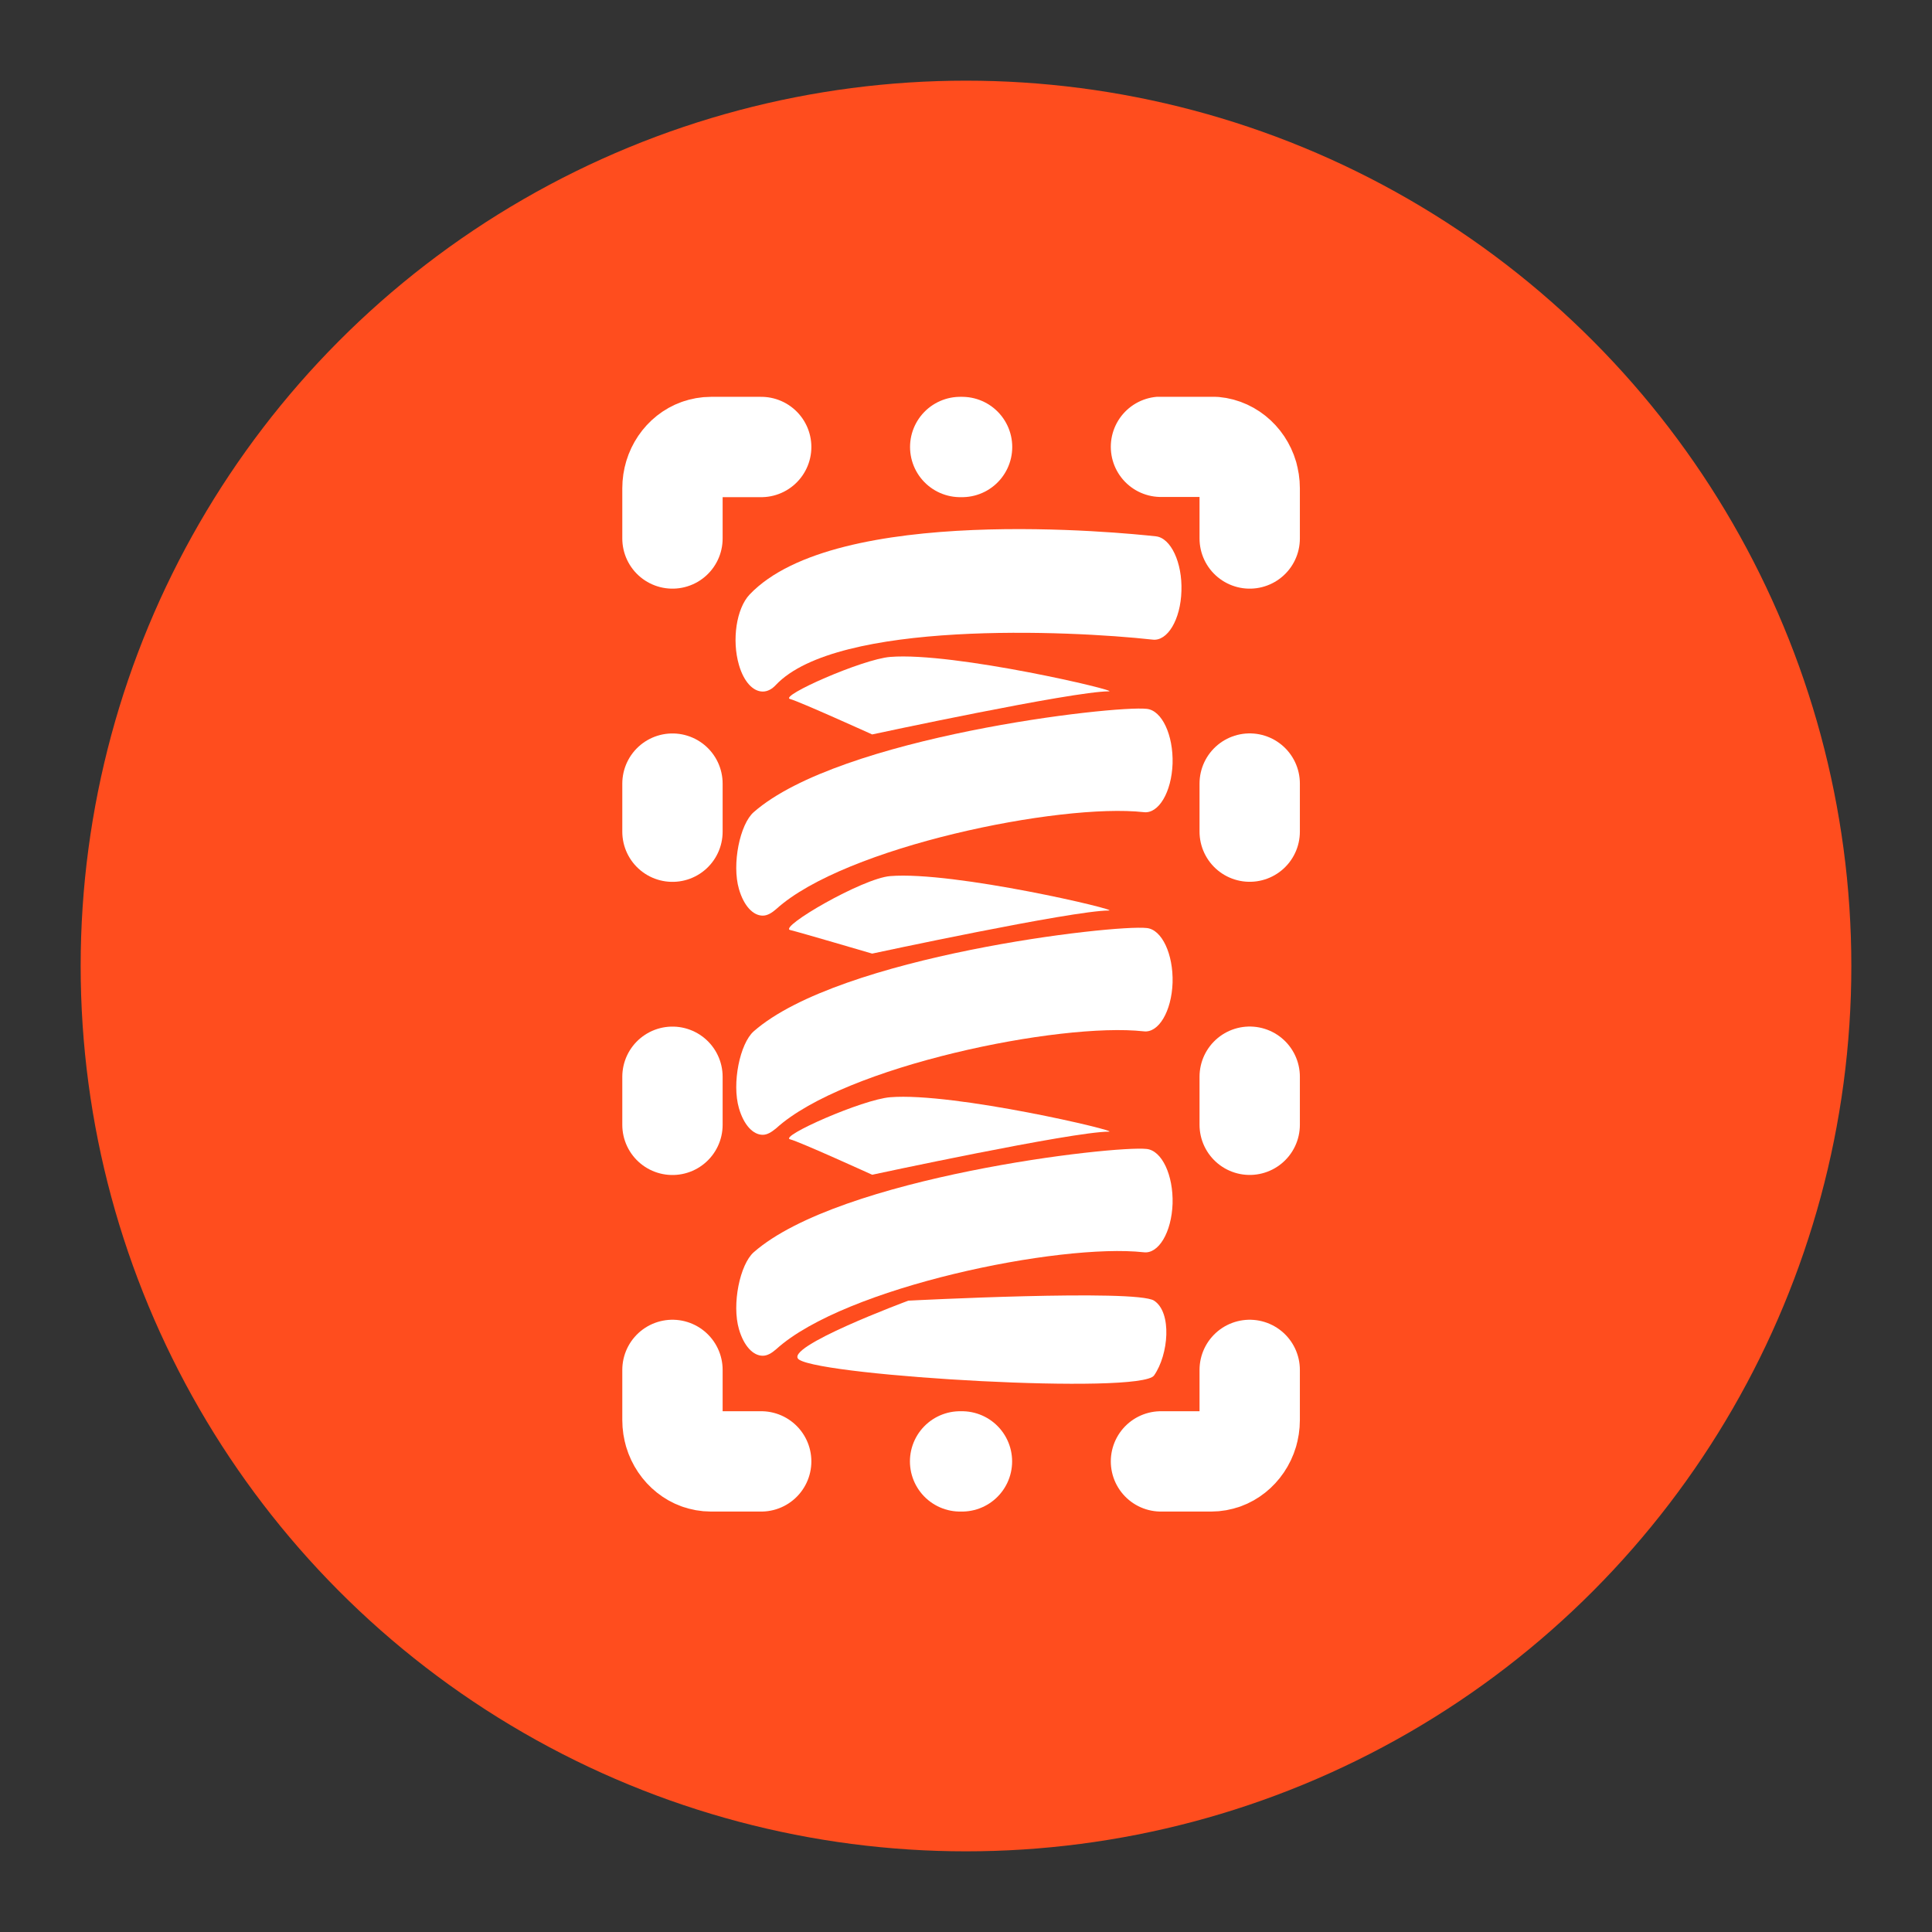 <?xml version="1.0" encoding="utf-8"?>
<!-- Generator: Adobe Illustrator 26.1.0, SVG Export Plug-In . SVG Version: 6.00 Build 0)  -->
<svg version="1.1" id="Layer_1" xmlns="http://www.w3.org/2000/svg" xmlns:xlink="http://www.w3.org/1999/xlink" x="0px" y="0px"
	 viewBox="0 0 98.2 98.2" style="enable-background:new 0 0 98.2 98.2;" xml:space="preserve">
<rect x="0" y="0" width="98.2" height="98.2" fill="#333333" stroke="none"/>
<style type="text/css">
	.st0{fill:#FF4D1E;}
	.st1{clip-path:url(#SVGID_00000119077090612862189780000005198607059679250849_);fill:#FFFFFF;}
	
		.st2{clip-path:url(#SVGID_00000119077090612862189780000005198607059679250849_);fill:none;stroke:#FFFFFF;stroke-width:5.1;stroke-linecap:round;stroke-miterlimit:10;stroke-dasharray:2.443,12.457;}
	
		.st3{clip-path:url(#SVGID_00000119077090612862189780000005198607059679250849_);fill:none;stroke:#FFFFFF;stroke-width:5.1;stroke-linecap:round;stroke-miterlimit:10;stroke-dasharray:0.094,10.108;}
	
		.st4{clip-path:url(#SVGID_00000119077090612862189780000005198607059679250849_);fill:none;stroke:#FFFFFF;stroke-width:5.1;stroke-linecap:round;stroke-miterlimit:10;}
</style>
<g id="gel_infused_foam">
	<g>
		<circle class="st0" cx="49.1" cy="49.1" r="45"/>
	</g>
</g>
<g>
	<defs>
		<rect id="SVGID_1_" x="31.63" y="20.17" width="34.44" height="56.66"/>
	</defs>
	<clipPath id="SVGID_00000072960033828595589870000007537553386040344970_">
		<use xlink:href="#SVGID_1_"  style="overflow:visible;"/>
	</clipPath>
	<path style="clip-path:url(#SVGID_00000072960033828595589870000007537553386040344970_);fill:#FFFFFF;" d="M38.77,35.15
		c-0.49,0-0.96-0.49-1.21-1.35c-0.37-1.27-0.13-2.87,0.54-3.58c4.39-4.62,19-3.14,20.65-2.96c0.76,0.08,1.35,1.33,1.3,2.78
		c-0.04,1.45-0.71,2.57-1.47,2.47c-4.26-0.47-16.02-0.99-19.14,2.3C39.23,35.04,39,35.15,38.77,35.15"/>
	<path style="clip-path:url(#SVGID_00000072960033828595589870000007537553386040344970_);fill:#FFFFFF;" d="M40.16,35.53
		c-0.59-0.14,3.68-2.03,5.09-2.14c3.24-0.26,11.76,1.75,11.11,1.75c-1.85,0-12.03,2.19-12.03,2.19S40.62,35.65,40.16,35.53"/>
	<path style="clip-path:url(#SVGID_00000072960033828595589870000007537553386040344970_);fill:#FFFFFF;" d="M38.77,46.54
		c-0.49,0-0.96-0.49-1.21-1.35c-0.37-1.27,0.05-3.3,0.75-3.91c4.38-3.84,18.33-5.44,19.98-5.25c0.77,0.08,1.35,1.33,1.31,2.78
		c-0.05,1.45-0.71,2.57-1.47,2.47c-4.27-0.47-15.19,1.76-18.68,4.93C39.22,46.41,39,46.54,38.77,46.54"/>
	<path style="clip-path:url(#SVGID_00000072960033828595589870000007537553386040344970_);fill:#FFFFFF;" d="M40.16,47.27
		c-0.59-0.14,3.68-2.63,5.09-2.74c3.24-0.26,11.76,1.75,11.11,1.75c-1.85,0-12.03,2.19-12.03,2.19S40.62,47.38,40.16,47.27"/>
	<path style="clip-path:url(#SVGID_00000072960033828595589870000007537553386040344970_);fill:#FFFFFF;" d="M38.77,57.68
		c-0.49,0-0.96-0.49-1.21-1.35c-0.37-1.27,0.05-3.29,0.75-3.91c4.38-3.84,18.33-5.44,19.98-5.25c0.77,0.08,1.35,1.33,1.31,2.78
		c-0.05,1.45-0.71,2.57-1.47,2.47c-4.27-0.47-15.19,1.76-18.68,4.93C39.22,57.54,39,57.68,38.77,57.68"/>
	<path style="clip-path:url(#SVGID_00000072960033828595589870000007537553386040344970_);fill:#FFFFFF;" d="M40.16,57.91
		c-0.59-0.14,3.68-2.03,5.09-2.14c3.24-0.26,11.76,1.75,11.11,1.75c-1.85,0-12.03,2.19-12.03,2.19S40.62,58.02,40.16,57.91"/>
	<path style="clip-path:url(#SVGID_00000072960033828595589870000007537553386040344970_);fill:#FFFFFF;" d="M38.77,68.91
		c-0.49,0-0.96-0.49-1.21-1.35c-0.37-1.27,0.05-3.29,0.75-3.91c4.38-3.84,18.33-5.44,19.98-5.25c0.77,0.09,1.35,1.33,1.31,2.78
		c-0.05,1.45-0.71,2.57-1.47,2.47c-4.27-0.47-15.19,1.76-18.68,4.93C39.22,68.78,39,68.91,38.77,68.91"/>
	<path style="clip-path:url(#SVGID_00000072960033828595589870000007537553386040344970_);fill:#FFFFFF;" d="M40.62,69.11
		c-0.93-0.6,5.55-3,5.55-3s11.57-0.6,12.49,0c0.92,0.6,0.74,2.74,0,3.8C57.97,70.9,41.93,69.96,40.62,69.11"/>
	
		<line style="clip-path:url(#SVGID_00000072960033828595589870000007537553386040344970_);fill:none;stroke:#FFFFFF;stroke-width:5.1;stroke-linecap:round;stroke-miterlimit:10;stroke-dasharray:2.443,12.457;" x1="63.52" y1="57.17" x2="63.52" y2="33.6"/>
	
		<line style="clip-path:url(#SVGID_00000072960033828595589870000007537553386040344970_);fill:none;stroke:#FFFFFF;stroke-width:5.1;stroke-linecap:round;stroke-miterlimit:10;stroke-dasharray:0.094,10.108;" x1="48.9" y1="22.72" x2="43.75" y2="22.72"/>
	
		<line style="clip-path:url(#SVGID_00000072960033828595589870000007537553386040344970_);fill:none;stroke:#FFFFFF;stroke-width:5.1;stroke-linecap:round;stroke-miterlimit:10;stroke-dasharray:2.443,12.457;" x1="34.18" y1="39.83" x2="34.18" y2="63.4"/>
	
		<line style="clip-path:url(#SVGID_00000072960033828595589870000007537553386040344970_);fill:none;stroke:#FFFFFF;stroke-width:5.1;stroke-linecap:round;stroke-miterlimit:10;stroke-dasharray:0.094,10.108;" x1="48.8" y1="74.28" x2="53.95" y2="74.28"/>
	
		<path style="clip-path:url(#SVGID_00000072960033828595589870000007537553386040344970_);fill:none;stroke:#FFFFFF;stroke-width:5.1;stroke-linecap:round;stroke-miterlimit:10;" d="
		M62.19,74.17c0.77-0.28,1.33-1.07,1.33-1.99v-2.55 M59.01,74.28h2.55c0.87,0,1.62-0.62,1.87-1.47 M34.27,72.81
		c0.25,0.85,1,1.47,1.87,1.47h2.55 M34.18,69.63v2.55c0,0.92,0.56,1.71,1.33,1.99 M35.51,22.83c-0.78,0.28-1.33,1.07-1.33,1.99v2.55
		 M38.69,22.72h-2.55c-0.87,0-1.62,0.62-1.87,1.47 M63.43,24.18c-0.25-0.85-1-1.47-1.87-1.47h-2.55 M63.52,27.37v-2.55
		c0-0.92-0.56-1.71-1.33-1.99"/>
</g>
</svg>
